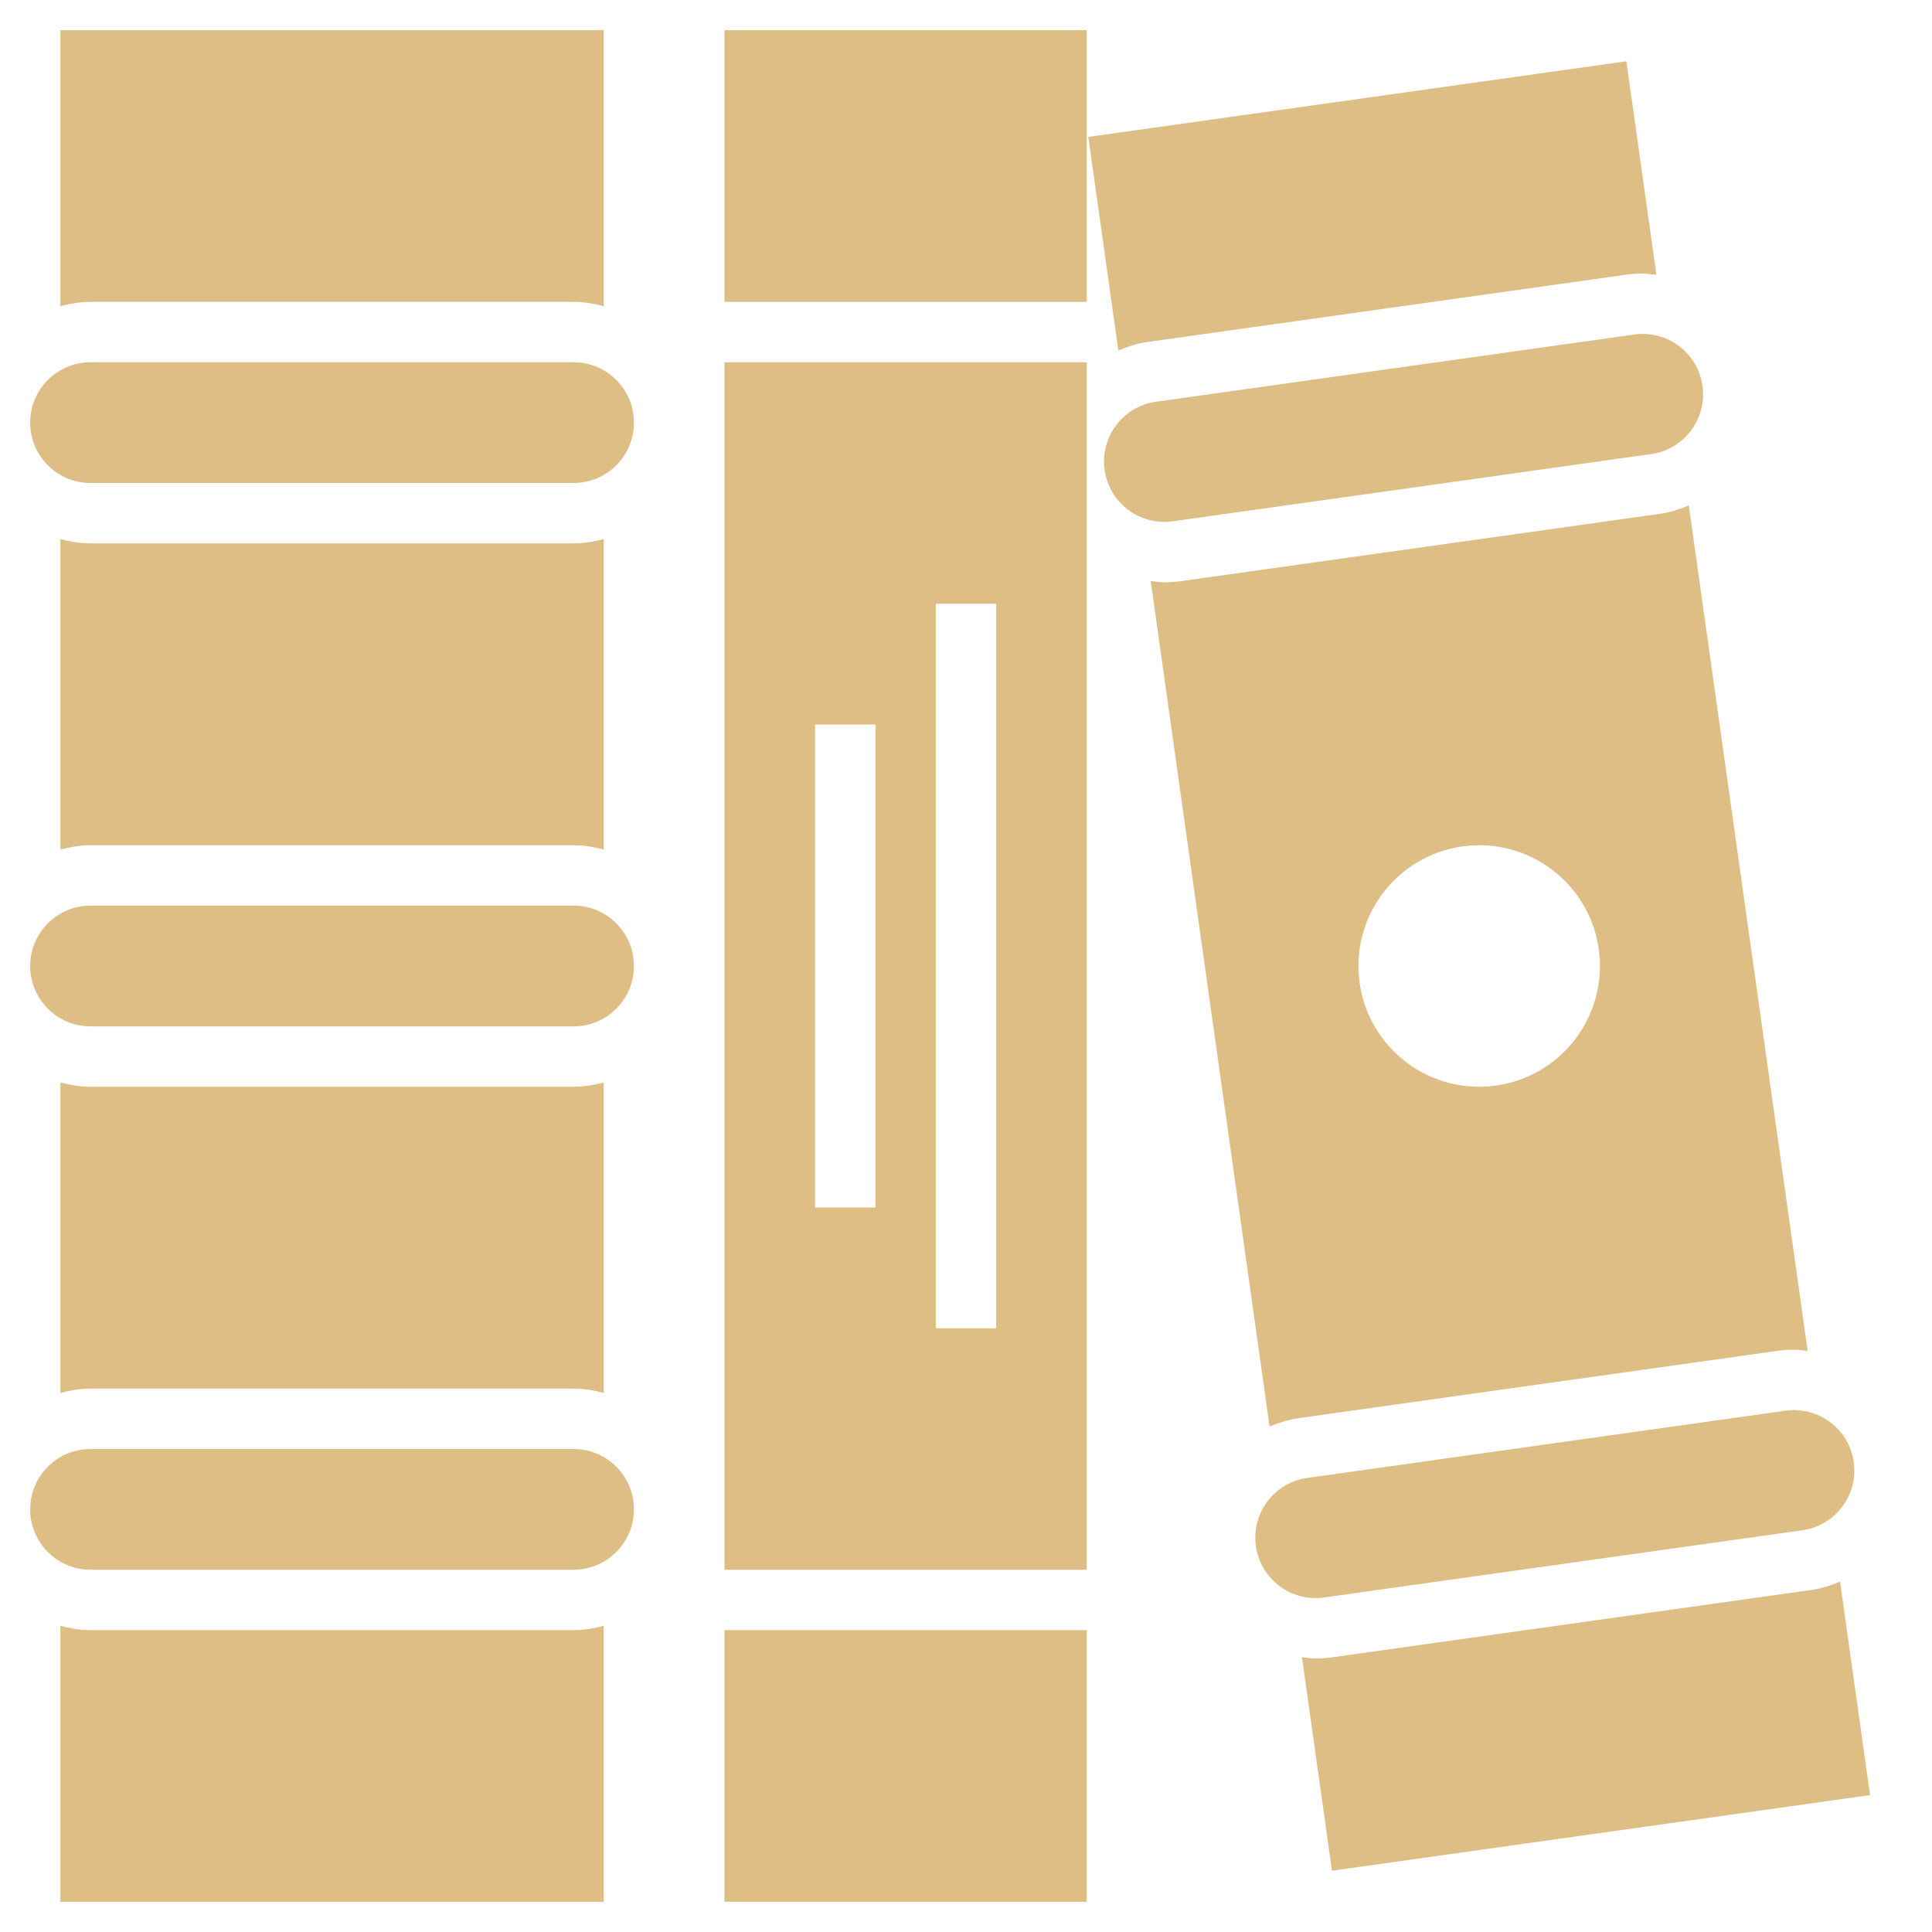 <svg xmlns="http://www.w3.org/2000/svg" enable-background="new 0 0 64 64" viewBox="0 0 64 64" id="Course">
  <path fill="#debe84" d="M19 16H3c-1.105 0-2-.895-2-2v0c0-1.105.895-2 2-2h16c1.105 0 2 .895 2 2v0C21 15.105 20.105 16 19 16zM19 34H3c-1.105 0-2-.895-2-2v0c0-1.105.895-2 2-2h16c1.105 0 2 .895 2 2v0C21 33.105 20.105 34 19 34zM19 46c.347 0 .678.058 1 .142V35.858C19.678 35.942 19.347 36 19 36H3c-.347 0-.678-.058-1-.142v10.284C2.322 46.058 2.653 46 3 46H19zM19 28c.347 0 .678.058 1 .142V17.858C19.678 17.942 19.347 18 19 18H3c-.347 0-.678-.058-1-.142v10.284C2.322 28.058 2.653 28 3 28H19zM3 10h16c.347 0 .678.058 1 .142V1H2v9.142C2.322 10.058 2.653 10 3 10zM19 54H3c-.347 0-.678-.058-1-.142V63h18v-9.142C19.678 53.942 19.347 54 19 54zM19 52H3c-1.105 0-2-.895-2-2v0c0-1.105.895-2 2-2h16c1.105 0 2 .895 2 2v0C21 51.105 20.105 52 19 52zM54.695 15.042l-15.844 2.227c-1.094.154-2.105-.608-2.259-1.702v0c-.154-1.094.608-2.105 1.702-2.259l15.844-2.227c1.094-.154 2.105.608 2.259 1.702v0C56.551 13.877 55.789 14.889 54.695 15.042zM38.016 11.328L53.86 9.101c.188-.026.375-.039.559-.039.154 0 .302.025.452.042L53.876 2.03 36.052 4.535l.994 7.073C37.352 11.48 37.672 11.376 38.016 11.328zM59.984 52.672L44.14 54.899c-.188.026-.375.039-.559.039-.154 0-.302-.025-.452-.042l.994 7.074 17.825-2.505-.994-7.073C60.648 52.52 60.328 52.624 59.984 52.672zM59.706 50.692l-15.844 2.227c-1.094.154-2.105-.608-2.259-1.702v0c-.154-1.094.608-2.105 1.702-2.259l15.844-2.227c1.094-.154 2.105.608 2.259 1.702v0C61.562 49.527 60.799 50.538 59.706 50.692zM55.944 16.743c-.307.128-.627.232-.971.28L39.129 19.25c-.188.026-.375.039-.559.039-.154 0-.301-.024-.451-.042l3.937 28.01c.307-.128.627-.232.971-.28l15.844-2.227c.188-.026.375-.039.559-.039.154 0 .301.024.451.042L55.944 16.743zM49.557 35.961c-2.188.307-4.21-1.217-4.518-3.404-.307-2.188 1.217-4.21 3.404-4.518 2.188-.307 4.21 1.217 4.518 3.404C53.269 33.631 51.744 35.654 49.557 35.961z" class="color3a4249 svgShape"></path>
  <rect width="12" height="9" x="24" y="54" fill="#debe84" class="color3a4249 svgShape"></rect>
  <path fill="#debe84" d="M24,52h12V12H24V52z M31,20h2v24h-2V20z M27,24h2v16h-2V24z" class="color3a4249 svgShape"></path>
  <rect width="12" height="9" x="24" y="1" fill="#debe84" class="color3a4249 svgShape"></rect>
</svg>

